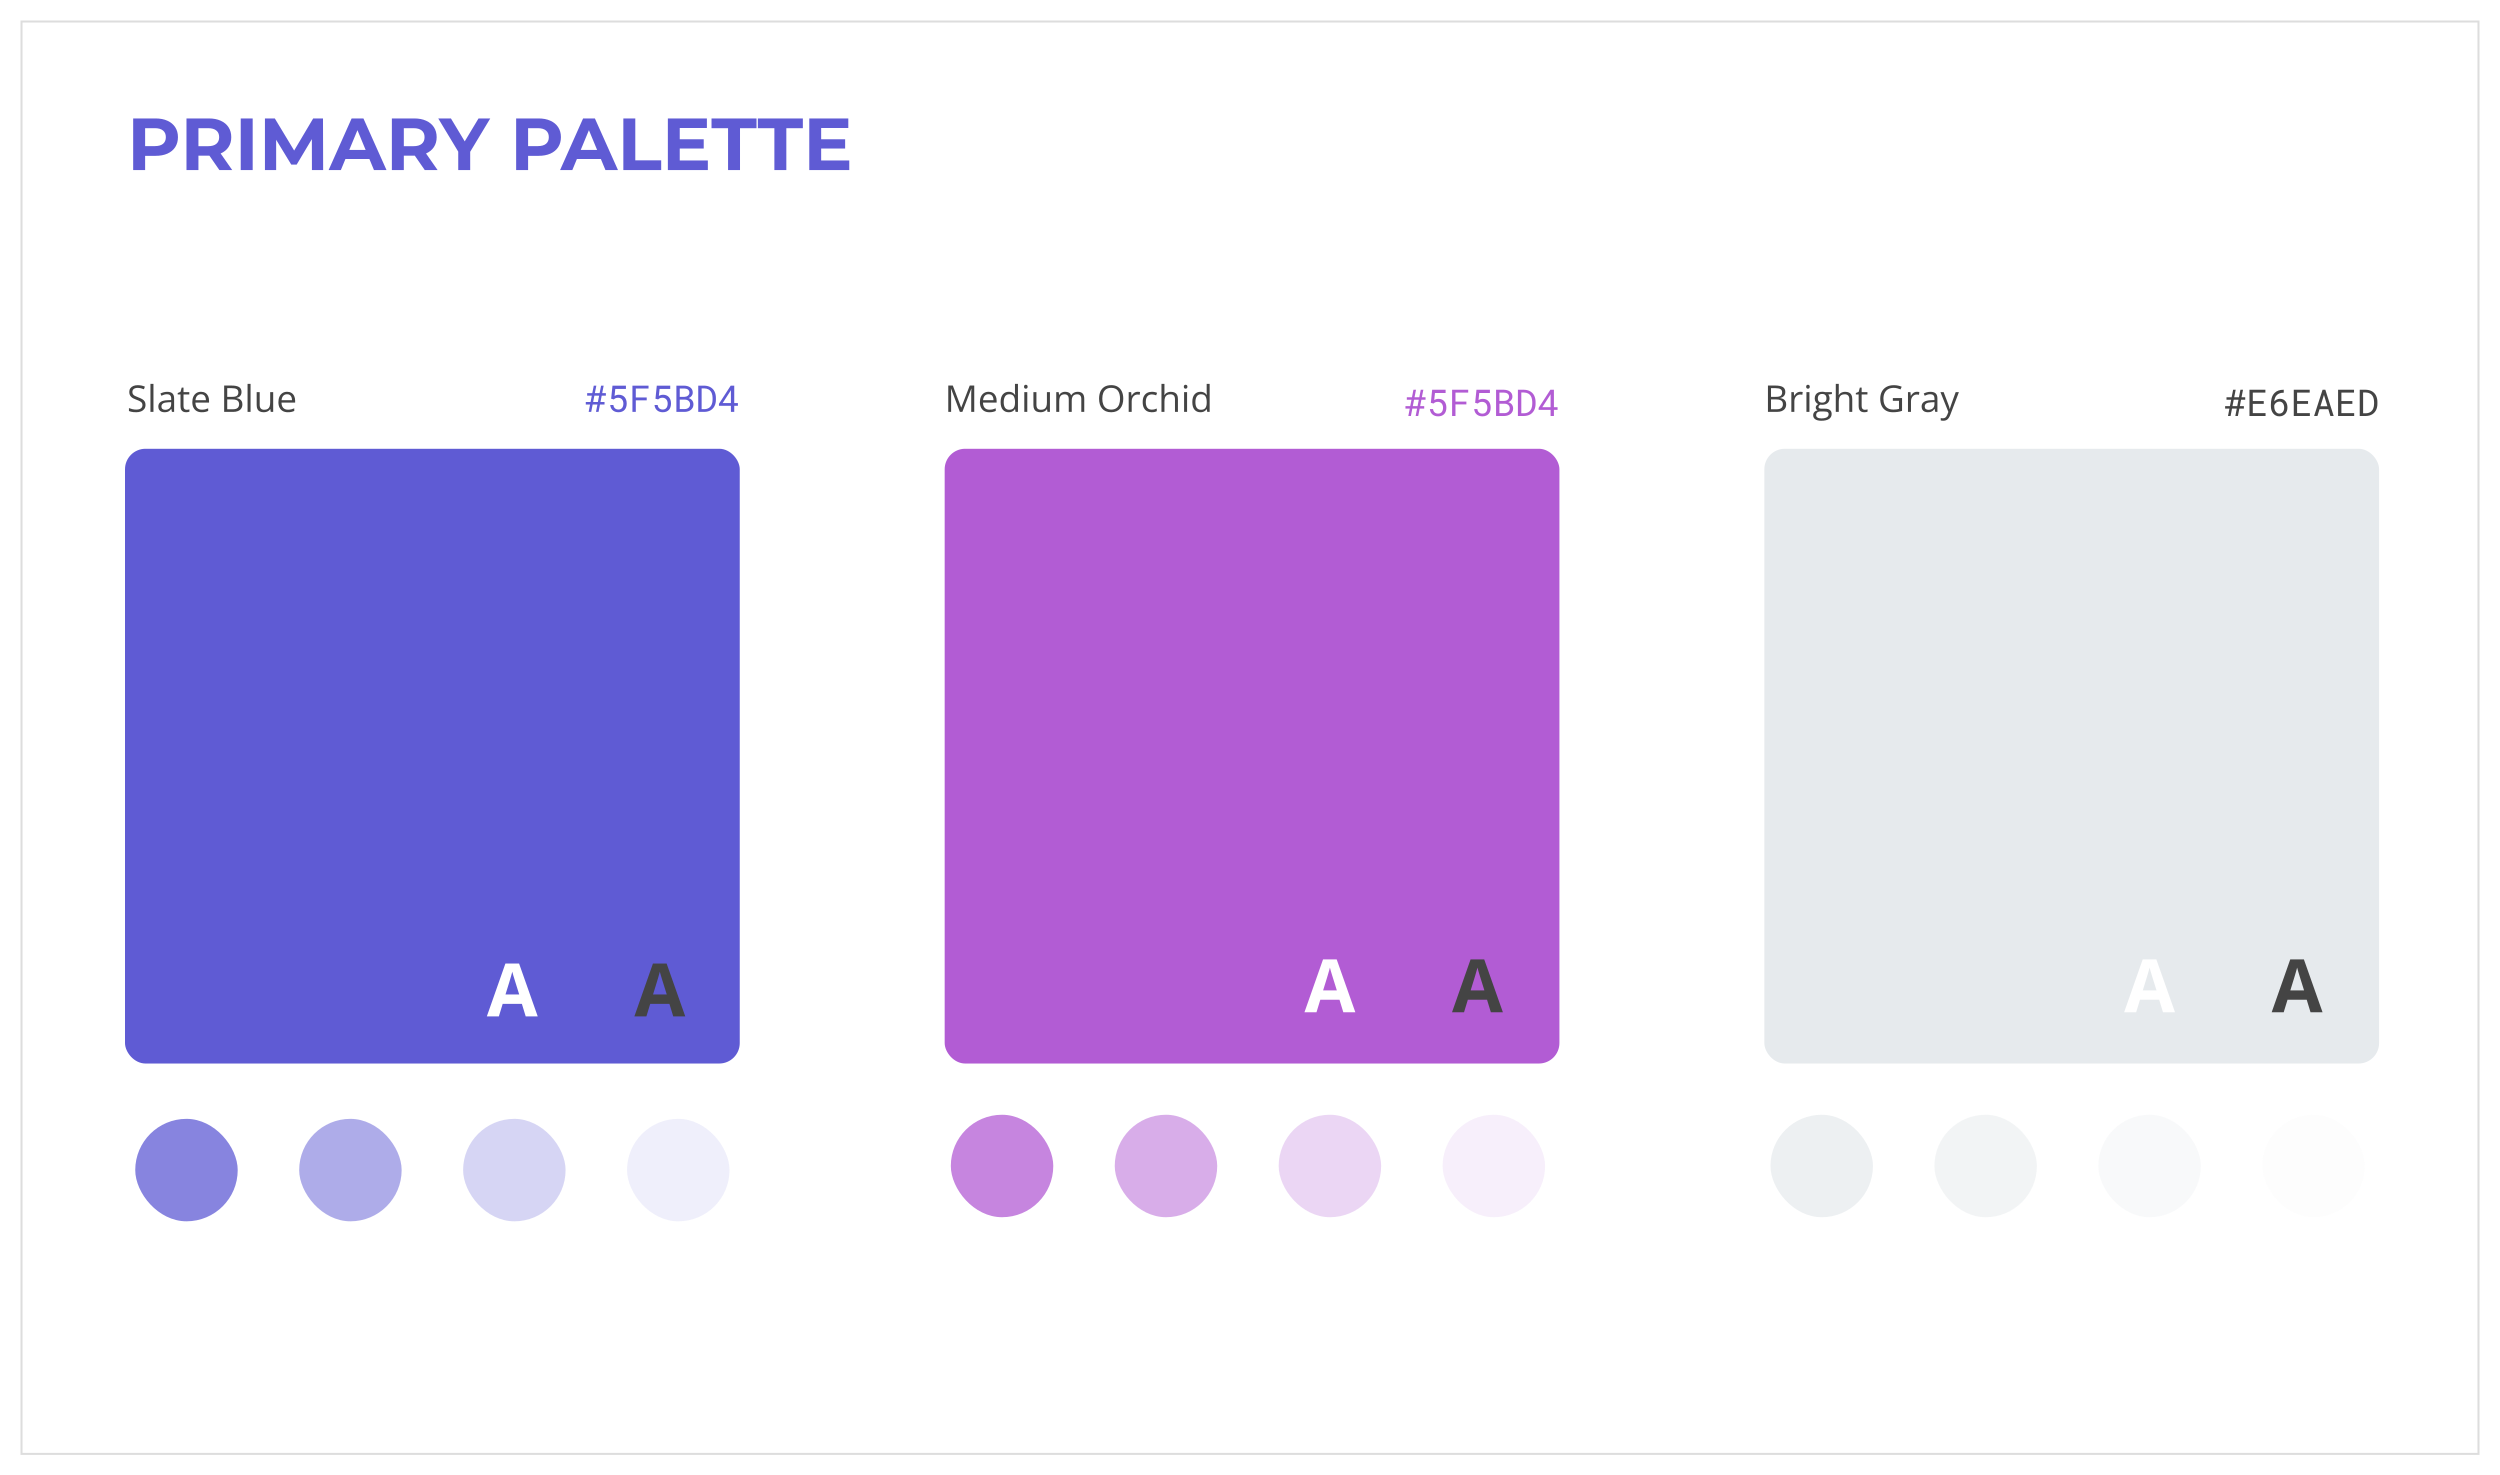 <svg width="1220" height="720" viewBox="0 0 1220 720" fill="none" xmlns="http://www.w3.org/2000/svg">
<g filter="url(#filter0_d_1_1708)">
<rect x="10" y="10" width="1200" height="700" fill="white"/>
<rect x="10.5" y="10.5" width="1199" height="699" stroke="#DDDDDD"/>
</g>
<rect x="461" y="219" width="300" height="300" rx="10" fill="#B25CD4"/>
<rect x="464" y="544" width="50" height="50" rx="25" fill="#B25CD4" fill-opacity="0.75"/>
<rect x="544" y="544" width="50" height="50" rx="25" fill="#B25CD4" fill-opacity="0.5"/>
<rect x="624" y="544" width="50" height="50" rx="25" fill="#B25CD4" fill-opacity="0.25"/>
<rect x="704" y="544" width="50" height="50" rx="25" fill="#B25CD4" fill-opacity="0.1"/>
<path d="M468.409 201L464.094 189.627H464.023C464.047 189.867 464.067 190.16 464.085 190.506C464.103 190.852 464.117 191.229 464.129 191.64C464.141 192.044 464.146 192.457 464.146 192.879V201H462.758V188.15H464.973L469.042 198.838H469.104L473.234 188.15H475.432V201H473.955V192.773C473.955 192.393 473.961 192.012 473.973 191.631C473.984 191.244 473.999 190.881 474.017 190.541C474.034 190.195 474.052 189.896 474.069 189.645H473.999L469.631 201H468.409ZM482.437 191.191C483.257 191.191 483.96 191.373 484.546 191.736C485.132 192.1 485.58 192.609 485.891 193.266C486.201 193.916 486.356 194.678 486.356 195.551V196.456H479.703C479.721 197.587 480.002 198.448 480.547 199.04C481.092 199.632 481.859 199.928 482.85 199.928C483.459 199.928 483.998 199.872 484.467 199.761C484.936 199.649 485.422 199.485 485.926 199.269V200.552C485.439 200.769 484.956 200.927 484.476 201.026C484.001 201.126 483.438 201.176 482.788 201.176C481.862 201.176 481.054 200.988 480.362 200.613C479.677 200.232 479.144 199.676 478.763 198.943C478.382 198.211 478.191 197.314 478.191 196.254C478.191 195.217 478.364 194.32 478.71 193.564C479.062 192.803 479.554 192.217 480.187 191.807C480.825 191.396 481.575 191.191 482.437 191.191ZM482.419 192.387C481.64 192.387 481.019 192.642 480.556 193.151C480.093 193.661 479.817 194.373 479.729 195.287H484.827C484.821 194.713 484.73 194.209 484.555 193.775C484.385 193.336 484.124 192.996 483.772 192.756C483.421 192.51 482.97 192.387 482.419 192.387ZM492.263 201.176C491.044 201.176 490.077 200.76 489.362 199.928C488.653 199.096 488.299 197.859 488.299 196.219C488.299 194.561 488.662 193.31 489.389 192.466C490.115 191.616 491.082 191.191 492.289 191.191C492.799 191.191 493.244 191.259 493.625 191.394C494.006 191.528 494.334 191.71 494.609 191.938C494.885 192.161 495.116 192.416 495.304 192.703H495.409C495.386 192.521 495.362 192.272 495.339 191.956C495.315 191.64 495.304 191.382 495.304 191.183V187.324H496.763V201H495.585L495.365 199.629H495.304C495.122 199.916 494.891 200.177 494.609 200.411C494.334 200.646 494.003 200.833 493.616 200.974C493.235 201.108 492.784 201.176 492.263 201.176ZM492.491 199.963C493.522 199.963 494.252 199.67 494.68 199.084C495.107 198.498 495.321 197.628 495.321 196.474V196.21C495.321 194.985 495.116 194.045 494.706 193.389C494.302 192.732 493.563 192.404 492.491 192.404C491.595 192.404 490.924 192.75 490.479 193.441C490.033 194.127 489.811 195.064 489.811 196.254C489.811 197.438 490.03 198.352 490.47 198.996C490.915 199.641 491.589 199.963 492.491 199.963ZM501.315 191.367V201H499.856V191.367H501.315ZM500.604 187.764C500.844 187.764 501.049 187.843 501.219 188.001C501.395 188.153 501.482 188.394 501.482 188.722C501.482 189.044 501.395 189.284 501.219 189.442C501.049 189.601 500.844 189.68 500.604 189.68C500.352 189.68 500.141 189.601 499.971 189.442C499.807 189.284 499.725 189.044 499.725 188.722C499.725 188.394 499.807 188.153 499.971 188.001C500.141 187.843 500.352 187.764 500.604 187.764ZM512.363 191.367V201H511.168L510.957 199.646H510.878C510.679 199.98 510.421 200.262 510.104 200.49C509.788 200.719 509.431 200.889 509.032 201C508.64 201.117 508.221 201.176 507.775 201.176C507.014 201.176 506.375 201.053 505.859 200.807C505.344 200.561 504.954 200.18 504.69 199.664C504.433 199.148 504.304 198.486 504.304 197.678V191.367H505.78V197.572C505.78 198.375 505.962 198.976 506.325 199.374C506.688 199.767 507.242 199.963 507.986 199.963C508.701 199.963 509.27 199.828 509.691 199.559C510.119 199.289 510.427 198.894 510.614 198.372C510.802 197.845 510.896 197.2 510.896 196.438V191.367H512.363ZM525.907 191.191C526.968 191.191 527.768 191.47 528.307 192.026C528.846 192.577 529.115 193.465 529.115 194.689V201H527.674V194.76C527.674 193.98 527.504 193.397 527.164 193.011C526.83 192.618 526.332 192.422 525.67 192.422C524.738 192.422 524.062 192.691 523.64 193.23C523.218 193.77 523.007 194.563 523.007 195.612V201H521.557V194.76C521.557 194.238 521.48 193.805 521.328 193.459C521.182 193.113 520.959 192.855 520.66 192.686C520.367 192.51 519.995 192.422 519.544 192.422C518.905 192.422 518.393 192.554 518.006 192.817C517.619 193.081 517.338 193.474 517.162 193.995C516.992 194.511 516.907 195.146 516.907 195.902V201H515.448V191.367H516.626L516.846 192.729H516.925C517.118 192.396 517.361 192.114 517.654 191.886C517.947 191.657 518.275 191.484 518.639 191.367C519.002 191.25 519.389 191.191 519.799 191.191C520.531 191.191 521.144 191.329 521.636 191.604C522.134 191.874 522.494 192.287 522.717 192.844H522.796C523.112 192.287 523.546 191.874 524.097 191.604C524.647 191.329 525.251 191.191 525.907 191.191ZM548.152 194.558C548.152 195.548 548.026 196.45 547.774 197.265C547.522 198.073 547.147 198.771 546.649 199.356C546.157 199.937 545.545 200.385 544.812 200.701C544.08 201.018 543.23 201.176 542.264 201.176C541.268 201.176 540.397 201.018 539.653 200.701C538.915 200.385 538.3 199.934 537.808 199.348C537.321 198.762 536.955 198.062 536.709 197.247C536.469 196.433 536.349 195.53 536.349 194.54C536.349 193.228 536.565 192.076 536.999 191.086C537.433 190.096 538.089 189.325 538.968 188.774C539.853 188.224 540.96 187.948 542.29 187.948C543.562 187.948 544.631 188.221 545.498 188.766C546.371 189.311 547.03 190.078 547.476 191.068C547.927 192.053 548.152 193.216 548.152 194.558ZM537.922 194.558C537.922 195.647 538.077 196.591 538.388 197.388C538.698 198.185 539.173 198.8 539.812 199.233C540.456 199.667 541.273 199.884 542.264 199.884C543.26 199.884 544.074 199.667 544.707 199.233C545.346 198.8 545.817 198.185 546.122 197.388C546.427 196.591 546.579 195.647 546.579 194.558C546.579 192.899 546.23 191.604 545.533 190.673C544.842 189.735 543.761 189.267 542.29 189.267C541.294 189.267 540.474 189.48 539.829 189.908C539.185 190.336 538.704 190.945 538.388 191.736C538.077 192.521 537.922 193.462 537.922 194.558ZM555.175 191.191C555.368 191.191 555.57 191.203 555.781 191.227C555.992 191.244 556.18 191.271 556.344 191.306L556.159 192.659C556.001 192.618 555.825 192.586 555.632 192.562C555.438 192.539 555.257 192.527 555.087 192.527C554.7 192.527 554.334 192.606 553.988 192.765C553.648 192.917 553.35 193.14 553.092 193.433C552.834 193.72 552.632 194.068 552.485 194.479C552.339 194.883 552.266 195.334 552.266 195.832V201H550.798V191.367H552.011L552.169 193.143H552.23C552.43 192.785 552.67 192.46 552.951 192.167C553.232 191.868 553.558 191.631 553.927 191.455C554.302 191.279 554.718 191.191 555.175 191.191ZM562.021 201.176C561.154 201.176 560.39 200.997 559.728 200.64C559.065 200.282 558.55 199.737 558.181 199.005C557.812 198.272 557.627 197.35 557.627 196.236C557.627 195.07 557.82 194.118 558.207 193.38C558.6 192.636 559.139 192.085 559.824 191.728C560.51 191.37 561.289 191.191 562.162 191.191C562.643 191.191 563.105 191.241 563.551 191.341C564.002 191.435 564.371 191.555 564.658 191.701L564.219 192.923C563.926 192.806 563.586 192.7 563.199 192.606C562.818 192.513 562.461 192.466 562.127 192.466C561.459 192.466 560.902 192.609 560.457 192.896C560.018 193.184 559.687 193.605 559.464 194.162C559.247 194.719 559.139 195.404 559.139 196.219C559.139 196.998 559.244 197.663 559.455 198.214C559.672 198.765 559.991 199.187 560.413 199.479C560.841 199.767 561.374 199.91 562.013 199.91C562.522 199.91 562.982 199.857 563.393 199.752C563.803 199.641 564.175 199.512 564.509 199.365V200.666C564.187 200.83 563.826 200.956 563.428 201.044C563.035 201.132 562.566 201.176 562.021 201.176ZM568.253 187.324V191.411C568.253 191.646 568.247 191.883 568.235 192.123C568.224 192.357 568.203 192.574 568.174 192.773H568.271C568.47 192.434 568.722 192.149 569.026 191.921C569.337 191.687 569.688 191.511 570.081 191.394C570.474 191.271 570.89 191.209 571.329 191.209C572.103 191.209 572.747 191.332 573.263 191.578C573.784 191.824 574.174 192.205 574.432 192.721C574.695 193.236 574.827 193.904 574.827 194.725V201H573.386V194.821C573.386 194.019 573.201 193.418 572.832 193.02C572.469 192.621 571.909 192.422 571.153 192.422C570.438 192.422 569.867 192.56 569.439 192.835C569.018 193.104 568.713 193.503 568.525 194.03C568.344 194.558 568.253 195.202 568.253 195.964V201H566.794V187.324H568.253ZM579.292 191.367V201H577.833V191.367H579.292ZM578.58 187.764C578.82 187.764 579.025 187.843 579.195 188.001C579.371 188.153 579.459 188.394 579.459 188.722C579.459 189.044 579.371 189.284 579.195 189.442C579.025 189.601 578.82 189.68 578.58 189.68C578.328 189.68 578.117 189.601 577.947 189.442C577.783 189.284 577.701 189.044 577.701 188.722C577.701 188.394 577.783 188.153 577.947 188.001C578.117 187.843 578.328 187.764 578.58 187.764ZM585.813 201.176C584.595 201.176 583.628 200.76 582.913 199.928C582.204 199.096 581.85 197.859 581.85 196.219C581.85 194.561 582.213 193.31 582.939 192.466C583.666 191.616 584.633 191.191 585.84 191.191C586.35 191.191 586.795 191.259 587.176 191.394C587.557 191.528 587.885 191.71 588.16 191.938C588.436 192.161 588.667 192.416 588.854 192.703H588.96C588.937 192.521 588.913 192.272 588.89 191.956C588.866 191.64 588.854 191.382 588.854 191.183V187.324H590.313V201H589.136L588.916 199.629H588.854C588.673 199.916 588.441 200.177 588.16 200.411C587.885 200.646 587.554 200.833 587.167 200.974C586.786 201.108 586.335 201.176 585.813 201.176ZM586.042 199.963C587.073 199.963 587.803 199.67 588.23 199.084C588.658 198.498 588.872 197.628 588.872 196.474V196.21C588.872 194.985 588.667 194.045 588.257 193.389C587.853 192.732 587.114 192.404 586.042 192.404C585.146 192.404 584.475 192.75 584.029 193.441C583.584 194.127 583.361 195.064 583.361 196.254C583.361 197.438 583.581 198.352 584.021 198.996C584.466 199.641 585.14 199.963 586.042 199.963Z" fill="#444444"/>
<path d="M691.54 199.396L690.837 203H692.094L692.797 199.396H695.012V198.192H693.025L693.632 195.081H695.671V193.859H693.869L694.59 190.203H693.333L692.612 193.859H690.292L691.013 190.203H689.756L689.035 193.859H686.53V195.081H688.798L688.191 198.192H685.862V199.396H687.963L687.26 203H688.517L689.22 199.396H691.54ZM689.448 198.192L690.055 195.081H692.375L691.769 198.192H689.448ZM698.246 196.584L699.547 196.918C699.693 196.789 699.834 196.675 699.969 196.575C700.109 196.476 700.259 196.391 700.417 196.32C700.575 196.25 700.751 196.197 700.944 196.162C701.144 196.121 701.378 196.101 701.647 196.101C702.058 196.101 702.421 196.174 702.737 196.32C703.054 196.467 703.32 196.666 703.537 196.918C703.754 197.176 703.918 197.478 704.029 197.823C704.146 198.169 704.205 198.541 704.205 198.939C704.205 199.379 704.152 199.777 704.047 200.135C703.947 200.492 703.798 200.797 703.599 201.049C703.394 201.307 703.142 201.506 702.843 201.646C702.544 201.781 702.201 201.849 701.814 201.849C701.129 201.849 700.566 201.661 700.127 201.286C699.693 200.911 699.427 200.36 699.327 199.634H697.78C697.839 200.226 697.982 200.744 698.211 201.189C698.445 201.635 698.744 202.004 699.107 202.297C699.465 202.59 699.875 202.81 700.338 202.956C700.801 203.103 701.293 203.176 701.814 203.176C702.494 203.176 703.086 203.07 703.59 202.859C704.094 202.643 704.513 202.344 704.847 201.963C705.175 201.588 705.421 201.14 705.585 200.618C705.749 200.097 705.831 199.531 705.831 198.922C705.831 198.277 705.743 197.691 705.567 197.164C705.392 196.637 705.14 196.186 704.812 195.811C704.483 195.441 704.085 195.154 703.616 194.949C703.147 194.744 702.617 194.642 702.025 194.642C701.562 194.642 701.155 194.697 700.804 194.809C700.452 194.92 700.15 195.049 699.898 195.195L700.259 191.785H705.453V190.203H698.888L698.246 196.584ZM715.596 197.349V195.969H710.27V191.592H716.483V190.203H708.626V203H710.27V197.349H715.596ZM719.867 196.584L721.168 196.918C721.314 196.789 721.455 196.675 721.59 196.575C721.73 196.476 721.88 196.391 722.038 196.32C722.196 196.25 722.372 196.197 722.565 196.162C722.765 196.121 722.999 196.101 723.269 196.101C723.679 196.101 724.042 196.174 724.358 196.32C724.675 196.467 724.941 196.666 725.158 196.918C725.375 197.176 725.539 197.478 725.65 197.823C725.768 198.169 725.826 198.541 725.826 198.939C725.826 199.379 725.773 199.777 725.668 200.135C725.568 200.492 725.419 200.797 725.22 201.049C725.015 201.307 724.763 201.506 724.464 201.646C724.165 201.781 723.822 201.849 723.436 201.849C722.75 201.849 722.188 201.661 721.748 201.286C721.314 200.911 721.048 200.36 720.948 199.634H719.401C719.46 200.226 719.604 200.744 719.832 201.189C720.066 201.635 720.365 202.004 720.729 202.297C721.086 202.59 721.496 202.81 721.959 202.956C722.422 203.103 722.914 203.176 723.436 203.176C724.115 203.176 724.707 203.07 725.211 202.859C725.715 202.643 726.134 202.344 726.468 201.963C726.796 201.588 727.042 201.14 727.206 200.618C727.37 200.097 727.452 199.531 727.452 198.922C727.452 198.277 727.364 197.691 727.188 197.164C727.013 196.637 726.761 196.186 726.433 195.811C726.104 195.441 725.706 195.154 725.237 194.949C724.769 194.744 724.238 194.642 723.646 194.642C723.184 194.642 722.776 194.697 722.425 194.809C722.073 194.92 721.771 195.049 721.52 195.195L721.88 191.785H727.074V190.203H720.509L719.867 196.584ZM730.08 203H734.176C734.721 202.994 735.248 202.909 735.758 202.745C736.273 202.581 736.728 202.344 737.12 202.033C737.513 201.729 737.826 201.348 738.061 200.891C738.295 200.434 738.409 199.906 738.403 199.309C738.403 198.928 738.345 198.573 738.228 198.245C738.116 197.917 737.958 197.621 737.753 197.357C737.56 197.117 737.313 196.897 737.015 196.698C736.716 196.499 736.405 196.361 736.083 196.285V196.259C736.394 196.124 736.657 195.98 736.874 195.828C737.097 195.676 737.299 195.488 737.48 195.266C737.656 195.049 737.794 194.803 737.894 194.527C737.999 194.252 738.055 193.947 738.061 193.613C738.066 193.016 737.952 192.503 737.718 192.075C737.483 191.647 737.17 191.296 736.777 191.021C736.385 190.745 735.937 190.543 735.433 190.414C734.929 190.279 734.413 190.209 733.886 190.203H730.08V203ZM731.715 197.015H734.308C734.653 197.026 734.976 197.085 735.274 197.19C735.573 197.296 735.834 197.445 736.057 197.639C736.279 197.838 736.452 198.078 736.575 198.359C736.704 198.641 736.766 198.963 736.76 199.326C736.76 199.684 736.689 200.003 736.549 200.284C736.414 200.565 736.229 200.803 735.995 200.996C735.761 201.189 735.491 201.342 735.187 201.453C734.882 201.559 734.56 201.614 734.22 201.62H731.715V197.015ZM731.715 195.661V191.592H733.938C734.255 191.598 734.562 191.639 734.861 191.715C735.166 191.791 735.436 191.908 735.67 192.066C735.898 192.23 736.08 192.438 736.215 192.69C736.355 192.942 736.426 193.247 736.426 193.604C736.426 193.938 736.355 194.231 736.215 194.483C736.074 194.735 735.89 194.946 735.661 195.116C735.433 195.292 735.172 195.427 734.879 195.521C734.586 195.608 734.287 195.655 733.982 195.661H731.715ZM740.741 203H743.703C744.318 202.994 744.89 202.921 745.417 202.78C745.95 202.64 746.428 202.438 746.85 202.174C747.248 201.922 747.608 201.617 747.931 201.26C748.253 200.902 748.52 200.504 748.73 200.064C748.936 199.643 749.091 199.18 749.196 198.676C749.308 198.172 749.363 197.639 749.363 197.076V196.136C749.357 195.55 749.296 194.999 749.179 194.483C749.067 193.968 748.903 193.493 748.687 193.06C748.446 192.55 748.124 192.102 747.72 191.715C747.321 191.322 746.861 191.006 746.34 190.766C745.965 190.59 745.555 190.455 745.109 190.361C744.67 190.262 744.201 190.209 743.703 190.203H740.741V203ZM742.394 191.539H743.703C744.107 191.545 744.479 191.592 744.819 191.68C745.159 191.762 745.467 191.879 745.742 192.031C746.129 192.236 746.454 192.506 746.718 192.84C746.987 193.168 747.201 193.537 747.359 193.947C747.482 194.264 747.573 194.606 747.632 194.976C747.696 195.339 747.731 195.72 747.737 196.118V197.076C747.731 197.469 747.699 197.847 747.641 198.21C747.582 198.567 747.494 198.901 747.377 199.212C747.242 199.593 747.058 199.938 746.823 200.249C746.595 200.554 746.322 200.812 746.006 201.022C745.707 201.228 745.364 201.386 744.978 201.497C744.597 201.608 744.172 201.667 743.703 201.673H742.394V191.539ZM758.311 198.702V190.203H756.579L750.849 199.071V200.029H756.685V203H758.311V200.029H760.095V198.702H758.311ZM752.65 198.702L756.421 192.857L756.685 192.365V198.702H752.65Z" fill="#B25CD4"/>
<path d="M655.539 494L653.676 487.883H644.307L642.443 494H636.572L645.643 468.195H652.305L661.41 494H655.539ZM652.375 483.312L650.512 477.336C650.395 476.938 650.236 476.428 650.037 475.807C649.85 475.174 649.656 474.535 649.457 473.891C649.27 473.234 649.117 472.666 649 472.186C648.883 472.666 648.719 473.264 648.508 473.979C648.309 474.682 648.115 475.35 647.928 475.982C647.74 476.615 647.605 477.066 647.523 477.336L645.678 483.312H652.375Z" fill="white"/>
<path d="M727.539 494L725.676 487.883H716.307L714.443 494H708.572L717.643 468.195H724.305L733.41 494H727.539ZM724.375 483.312L722.512 477.336C722.395 476.938 722.236 476.428 722.037 475.807C721.85 475.174 721.656 474.535 721.457 473.891C721.27 473.234 721.117 472.666 721 472.186C720.883 472.666 720.719 473.264 720.508 473.979C720.309 474.682 720.115 475.35 719.928 475.982C719.74 476.615 719.605 477.066 719.523 477.336L717.678 483.312H724.375Z" fill="#444444"/>
<rect x="861" y="219" width="300" height="300" rx="10" fill="#E6EAED"/>
<rect x="864" y="544" width="50" height="50" rx="25" fill="#E6EAED" fill-opacity="0.75"/>
<rect x="944" y="544" width="50" height="50" rx="25" fill="#E6EAED" fill-opacity="0.5"/>
<rect x="1024" y="544" width="50" height="50" rx="25" fill="#E6EAED" fill-opacity="0.25"/>
<rect x="1104" y="544" width="50" height="50" rx="25" fill="#E6EAED" fill-opacity="0.1"/>
<path d="M862.758 188.15H866.396C868.002 188.15 869.209 188.391 870.018 188.871C870.826 189.352 871.23 190.169 871.23 191.323C871.23 191.821 871.134 192.27 870.94 192.668C870.753 193.061 870.478 193.386 870.114 193.644C869.751 193.901 869.303 194.08 868.77 194.18V194.268C869.332 194.355 869.83 194.517 870.264 194.751C870.697 194.985 871.037 195.313 871.283 195.735C871.529 196.157 871.652 196.693 871.652 197.344C871.652 198.135 871.468 198.803 871.099 199.348C870.735 199.893 870.22 200.306 869.552 200.587C868.884 200.862 868.093 201 867.179 201H862.758V188.15ZM864.252 193.661H866.713C867.832 193.661 868.605 193.477 869.033 193.107C869.467 192.738 869.684 192.199 869.684 191.49C869.684 190.758 869.426 190.23 868.91 189.908C868.4 189.586 867.586 189.425 866.467 189.425H864.252V193.661ZM864.252 194.918V199.726H866.924C868.066 199.726 868.875 199.503 869.35 199.058C869.824 198.606 870.062 198 870.062 197.238C870.062 196.752 869.953 196.336 869.736 195.99C869.525 195.645 869.18 195.381 868.699 195.199C868.225 195.012 867.589 194.918 866.792 194.918H864.252ZM878.552 191.191C878.745 191.191 878.947 191.203 879.158 191.227C879.369 191.244 879.557 191.271 879.721 191.306L879.536 192.659C879.378 192.618 879.202 192.586 879.009 192.562C878.815 192.539 878.634 192.527 878.464 192.527C878.077 192.527 877.711 192.606 877.365 192.765C877.025 192.917 876.727 193.14 876.469 193.433C876.211 193.72 876.009 194.068 875.862 194.479C875.716 194.883 875.643 195.334 875.643 195.832V201H874.175V191.367H875.388L875.546 193.143H875.607C875.807 192.785 876.047 192.46 876.328 192.167C876.609 191.868 876.935 191.631 877.304 191.455C877.679 191.279 878.095 191.191 878.552 191.191ZM882.999 191.367V201H881.54V191.367H882.999ZM882.287 187.764C882.527 187.764 882.732 187.843 882.902 188.001C883.078 188.153 883.166 188.394 883.166 188.722C883.166 189.044 883.078 189.284 882.902 189.442C882.732 189.601 882.527 189.68 882.287 189.68C882.035 189.68 881.824 189.601 881.654 189.442C881.49 189.284 881.408 189.044 881.408 188.722C881.408 188.394 881.49 188.153 881.654 188.001C881.824 187.843 882.035 187.764 882.287 187.764ZM888.782 205.324C887.517 205.324 886.541 205.087 885.855 204.612C885.17 204.144 884.827 203.484 884.827 202.635C884.827 202.031 885.018 201.516 885.398 201.088C885.785 200.66 886.318 200.376 886.998 200.235C886.746 200.118 886.529 199.942 886.348 199.708C886.172 199.474 886.084 199.204 886.084 198.899C886.084 198.548 886.181 198.24 886.374 197.977C886.573 197.707 886.875 197.449 887.279 197.203C886.775 196.998 886.365 196.652 886.049 196.166C885.738 195.674 885.583 195.103 885.583 194.452C885.583 193.761 885.727 193.172 886.014 192.686C886.301 192.193 886.717 191.818 887.262 191.561C887.807 191.303 888.466 191.174 889.239 191.174C889.409 191.174 889.579 191.183 889.749 191.2C889.925 191.212 890.092 191.232 890.25 191.262C890.408 191.285 890.546 191.314 890.663 191.35H893.968V192.29L892.192 192.51C892.368 192.738 892.515 193.014 892.632 193.336C892.749 193.658 892.808 194.016 892.808 194.408C892.808 195.369 892.482 196.134 891.832 196.702C891.182 197.265 890.288 197.546 889.151 197.546C888.882 197.546 888.606 197.522 888.325 197.476C888.038 197.634 887.818 197.81 887.666 198.003C887.52 198.196 887.446 198.419 887.446 198.671C887.446 198.858 887.502 199.008 887.613 199.119C887.73 199.23 887.897 199.312 888.114 199.365C888.331 199.412 888.592 199.436 888.896 199.436H890.593C891.642 199.436 892.444 199.655 893.001 200.095C893.563 200.534 893.845 201.176 893.845 202.02C893.845 203.086 893.411 203.903 892.544 204.472C891.677 205.04 890.423 205.324 888.782 205.324ZM888.826 204.182C889.623 204.182 890.282 204.1 890.804 203.936C891.331 203.777 891.724 203.546 891.981 203.241C892.245 202.942 892.377 202.585 892.377 202.169C892.377 201.782 892.289 201.489 892.113 201.29C891.938 201.097 891.68 200.968 891.34 200.903C891 200.833 890.584 200.798 890.092 200.798H888.422C887.988 200.798 887.61 200.865 887.288 201C886.966 201.135 886.717 201.334 886.541 201.598C886.371 201.861 886.286 202.189 886.286 202.582C886.286 203.104 886.506 203.499 886.945 203.769C887.385 204.044 888.012 204.182 888.826 204.182ZM889.204 196.482C889.901 196.482 890.426 196.307 890.777 195.955C891.129 195.604 891.305 195.091 891.305 194.417C891.305 193.696 891.126 193.157 890.769 192.8C890.411 192.437 889.884 192.255 889.187 192.255C888.519 192.255 888.003 192.442 887.64 192.817C887.282 193.187 887.104 193.729 887.104 194.443C887.104 195.1 887.285 195.604 887.648 195.955C888.012 196.307 888.53 196.482 889.204 196.482ZM897.325 187.324V191.411C897.325 191.646 897.319 191.883 897.308 192.123C897.296 192.357 897.275 192.574 897.246 192.773H897.343C897.542 192.434 897.794 192.149 898.099 191.921C898.409 191.687 898.761 191.511 899.153 191.394C899.546 191.271 899.962 191.209 900.401 191.209C901.175 191.209 901.819 191.332 902.335 191.578C902.856 191.824 903.246 192.205 903.504 192.721C903.768 193.236 903.899 193.904 903.899 194.725V201H902.458V194.821C902.458 194.019 902.273 193.418 901.904 193.02C901.541 192.621 900.981 192.422 900.226 192.422C899.511 192.422 898.939 192.56 898.512 192.835C898.09 193.104 897.785 193.503 897.598 194.03C897.416 194.558 897.325 195.202 897.325 195.964V201H895.866V187.324H897.325ZM910.017 199.98C910.257 199.98 910.503 199.96 910.755 199.919C911.007 199.878 911.212 199.828 911.37 199.77V200.903C911.2 200.979 910.963 201.044 910.658 201.097C910.359 201.149 910.066 201.176 909.779 201.176C909.27 201.176 908.807 201.088 908.391 200.912C907.975 200.73 907.641 200.426 907.389 199.998C907.143 199.57 907.02 198.979 907.02 198.223V192.51H905.648V191.798L907.028 191.227L907.608 189.135H908.487V191.367H911.309V192.51H908.487V198.179C908.487 198.782 908.625 199.233 908.9 199.532C909.182 199.831 909.554 199.98 910.017 199.98ZM923.71 194.268H928.201V200.499C927.527 200.728 926.833 200.897 926.118 201.009C925.409 201.12 924.615 201.176 923.736 201.176C922.4 201.176 921.272 200.909 920.353 200.376C919.438 199.843 918.744 199.084 918.27 198.1C917.795 197.109 917.558 195.935 917.558 194.575C917.558 193.245 917.818 192.085 918.34 191.095C918.867 190.104 919.626 189.337 920.616 188.792C921.612 188.241 922.808 187.966 924.202 187.966C924.917 187.966 925.594 188.033 926.232 188.168C926.877 188.297 927.475 188.481 928.025 188.722L927.454 190.022C926.979 189.817 926.455 189.642 925.881 189.495C925.312 189.349 924.724 189.275 924.114 189.275C923.065 189.275 922.166 189.492 921.416 189.926C920.672 190.359 920.101 190.972 919.702 191.763C919.31 192.554 919.113 193.491 919.113 194.575C919.113 195.647 919.286 196.582 919.632 197.379C919.978 198.17 920.517 198.785 921.249 199.225C921.981 199.664 922.925 199.884 924.079 199.884C924.659 199.884 925.157 199.852 925.573 199.787C925.989 199.717 926.367 199.635 926.707 199.541V195.604H923.71V194.268ZM935.47 191.191C935.663 191.191 935.865 191.203 936.076 191.227C936.287 191.244 936.475 191.271 936.639 191.306L936.454 192.659C936.296 192.618 936.12 192.586 935.927 192.562C935.733 192.539 935.552 192.527 935.382 192.527C934.995 192.527 934.629 192.606 934.283 192.765C933.943 192.917 933.645 193.14 933.387 193.433C933.129 193.72 932.927 194.068 932.78 194.479C932.634 194.883 932.561 195.334 932.561 195.832V201H931.093V191.367H932.306L932.464 193.143H932.525C932.725 192.785 932.965 192.46 933.246 192.167C933.527 191.868 933.853 191.631 934.222 191.455C934.597 191.279 935.013 191.191 935.47 191.191ZM942.062 191.209C943.21 191.209 944.062 191.467 944.619 191.982C945.176 192.498 945.454 193.321 945.454 194.452V201H944.391L944.109 199.576H944.039C943.77 199.928 943.488 200.224 943.195 200.464C942.902 200.698 942.562 200.877 942.176 201C941.795 201.117 941.326 201.176 940.77 201.176C940.184 201.176 939.662 201.073 939.205 200.868C938.754 200.663 938.396 200.353 938.133 199.937C937.875 199.521 937.746 198.993 937.746 198.354C937.746 197.394 938.127 196.655 938.889 196.14C939.65 195.624 940.811 195.343 942.369 195.296L944.03 195.226V194.637C944.03 193.805 943.852 193.222 943.494 192.888C943.137 192.554 942.633 192.387 941.982 192.387C941.479 192.387 940.998 192.46 940.541 192.606C940.084 192.753 939.65 192.926 939.24 193.125L938.792 192.018C939.226 191.795 939.724 191.604 940.286 191.446C940.849 191.288 941.44 191.209 942.062 191.209ZM944.013 196.254L942.545 196.315C941.344 196.362 940.497 196.559 940.005 196.904C939.513 197.25 939.267 197.739 939.267 198.372C939.267 198.923 939.434 199.33 939.768 199.594C940.102 199.857 940.544 199.989 941.095 199.989C941.95 199.989 942.65 199.752 943.195 199.277C943.74 198.803 944.013 198.091 944.013 197.142V196.254ZM946.939 191.367H948.504L950.631 196.957C950.754 197.285 950.868 197.602 950.974 197.906C951.079 198.205 951.173 198.492 951.255 198.768C951.337 199.043 951.401 199.31 951.448 199.567H951.51C951.592 199.274 951.709 198.891 951.861 198.416C952.014 197.936 952.178 197.446 952.354 196.948L954.366 191.367H955.939L951.747 202.415C951.524 203.007 951.264 203.522 950.965 203.962C950.672 204.401 950.314 204.738 949.893 204.973C949.471 205.213 948.961 205.333 948.363 205.333C948.088 205.333 947.845 205.315 947.634 205.28C947.423 205.251 947.241 205.216 947.089 205.175V204.006C947.218 204.035 947.373 204.062 947.555 204.085C947.742 204.108 947.936 204.12 948.135 204.12C948.498 204.12 948.812 204.05 949.075 203.909C949.345 203.774 949.576 203.575 949.77 203.312C949.963 203.048 950.13 202.734 950.271 202.371L950.798 201.018L946.939 191.367Z" fill="#444444"/>
<path d="M1091.54 199.396L1090.84 203H1092.09L1092.8 199.396H1095.01V198.192H1093.03L1093.63 195.081H1095.67V193.859H1093.87L1094.59 190.203H1093.33L1092.61 193.859H1090.29L1091.01 190.203H1089.76L1089.04 193.859H1086.53V195.081H1088.8L1088.19 198.192H1085.86V199.396H1087.96L1087.26 203H1088.52L1089.22 199.396H1091.54ZM1089.45 198.192L1090.05 195.081H1092.38L1091.77 198.192H1089.45ZM1104.71 197.085V195.705H1099.36V191.592H1105.51V190.203H1097.74V203H1105.59V201.62H1099.36V197.085H1104.71ZM1114.47 190.194H1114.33C1113.42 190.194 1112.6 190.323 1111.88 190.581C1111.16 190.833 1110.54 191.211 1110.04 191.715C1109.31 192.447 1108.82 193.329 1108.56 194.36C1108.31 195.392 1108.19 196.44 1108.19 197.507V198.271C1108.19 198.893 1108.28 199.514 1108.47 200.135C1108.66 200.75 1108.94 201.289 1109.32 201.752C1109.66 202.174 1110.08 202.517 1110.58 202.78C1111.08 203.044 1111.65 203.176 1112.31 203.176C1112.96 203.176 1113.53 203.062 1114.02 202.833C1114.52 202.604 1114.94 202.291 1115.27 201.893C1115.6 201.5 1115.85 201.04 1116.02 200.513C1116.19 199.985 1116.27 199.423 1116.27 198.825C1116.27 198.304 1116.2 197.791 1116.06 197.287C1115.92 196.783 1115.7 196.332 1115.4 195.934C1115.1 195.535 1114.72 195.216 1114.26 194.976C1113.8 194.729 1113.25 194.606 1112.61 194.606C1112.31 194.606 1112.03 194.642 1111.76 194.712C1111.5 194.776 1111.25 194.864 1111.03 194.976C1110.79 195.093 1110.57 195.23 1110.38 195.389C1110.18 195.541 1110 195.708 1109.85 195.89C1109.88 195.327 1109.99 194.779 1110.18 194.246C1110.38 193.713 1110.66 193.253 1111.03 192.866C1111.38 192.497 1111.82 192.204 1112.36 191.987C1112.9 191.765 1113.56 191.653 1114.33 191.653H1114.47V190.194ZM1112.34 195.96C1112.74 195.96 1113.08 196.042 1113.37 196.206C1113.67 196.37 1113.91 196.59 1114.1 196.865C1114.29 197.141 1114.44 197.457 1114.53 197.814C1114.63 198.166 1114.67 198.529 1114.67 198.904C1114.67 199.326 1114.62 199.719 1114.51 200.082C1114.42 200.439 1114.27 200.747 1114.07 201.005C1113.86 201.263 1113.61 201.465 1113.32 201.611C1113.03 201.758 1112.69 201.831 1112.31 201.831C1111.98 201.831 1111.67 201.755 1111.37 201.603C1111.07 201.444 1110.81 201.216 1110.58 200.917C1110.35 200.618 1110.17 200.252 1110.03 199.818C1109.9 199.379 1109.83 198.878 1109.83 198.315V197.771C1109.93 197.501 1110.06 197.255 1110.23 197.032C1110.4 196.81 1110.6 196.619 1110.82 196.461C1111.05 196.303 1111.29 196.18 1111.54 196.092C1111.8 196.004 1112.07 195.96 1112.34 195.96ZM1126.33 197.085V195.705H1120.98V191.592H1127.14V190.203H1119.36V203H1127.21V201.62H1120.98V197.085H1126.33ZM1136.21 199.687L1137.22 203H1138.83L1134.77 190.203H1133.41L1129.28 203H1130.91L1131.93 199.687H1136.21ZM1132.37 198.271L1134.09 192.717L1135.78 198.271H1132.37ZM1147.95 197.085V195.705H1142.6V191.592H1148.76V190.203H1140.98V203H1148.84V201.62H1142.6V197.085H1147.95ZM1151.55 203H1154.51C1155.13 202.994 1155.7 202.921 1156.23 202.78C1156.76 202.64 1157.24 202.438 1157.66 202.174C1158.06 201.922 1158.42 201.617 1158.74 201.26C1159.06 200.902 1159.33 200.504 1159.54 200.064C1159.75 199.643 1159.9 199.18 1160.01 198.676C1160.12 198.172 1160.17 197.639 1160.17 197.076V196.136C1160.17 195.55 1160.11 194.999 1159.99 194.483C1159.88 193.968 1159.71 193.493 1159.5 193.06C1159.26 192.55 1158.93 192.102 1158.53 191.715C1158.13 191.322 1157.67 191.006 1157.15 190.766C1156.78 190.59 1156.37 190.455 1155.92 190.361C1155.48 190.262 1155.01 190.209 1154.51 190.203H1151.55V203ZM1153.2 191.539H1154.51C1154.92 191.545 1155.29 191.592 1155.63 191.68C1155.97 191.762 1156.28 191.879 1156.55 192.031C1156.94 192.236 1157.26 192.506 1157.53 192.84C1157.8 193.168 1158.01 193.537 1158.17 193.947C1158.29 194.264 1158.38 194.606 1158.44 194.976C1158.51 195.339 1158.54 195.72 1158.55 196.118V197.076C1158.54 197.469 1158.51 197.847 1158.45 198.21C1158.39 198.567 1158.3 198.901 1158.19 199.212C1158.05 199.593 1157.87 199.938 1157.63 200.249C1157.41 200.554 1157.13 200.812 1156.82 201.022C1156.52 201.228 1156.17 201.386 1155.79 201.497C1155.41 201.608 1154.98 201.667 1154.51 201.673H1153.2V191.539Z" fill="#444444"/>
<path d="M1055.54 494L1053.68 487.883H1044.31L1042.44 494H1036.57L1045.64 468.195H1052.3L1061.41 494H1055.54ZM1052.38 483.312L1050.51 477.336C1050.39 476.938 1050.24 476.428 1050.04 475.807C1049.85 475.174 1049.66 474.535 1049.46 473.891C1049.27 473.234 1049.12 472.666 1049 472.186C1048.88 472.666 1048.72 473.264 1048.51 473.979C1048.31 474.682 1048.12 475.35 1047.93 475.982C1047.74 476.615 1047.61 477.066 1047.52 477.336L1045.68 483.312H1052.38Z" fill="white"/>
<path d="M1127.54 494L1125.68 487.883H1116.31L1114.44 494H1108.57L1117.64 468.195H1124.3L1133.41 494H1127.54ZM1124.38 483.312L1122.51 477.336C1122.39 476.938 1122.24 476.428 1122.04 475.807C1121.85 475.174 1121.66 474.535 1121.46 473.891C1121.27 473.234 1121.12 472.666 1121 472.186C1120.88 472.666 1120.72 473.264 1120.51 473.979C1120.31 474.682 1120.12 475.35 1119.93 475.982C1119.74 476.615 1119.61 477.066 1119.52 477.336L1117.68 483.312H1124.38Z" fill="#444444"/>
<rect x="61" y="219" width="300" height="300" rx="10" fill="#5F5BD4"/>
<rect x="66" y="546" width="50" height="50" rx="25" fill="#5F5BD4" fill-opacity="0.75"/>
<rect x="146" y="546" width="50" height="50" rx="25" fill="#5F5BD4" fill-opacity="0.5"/>
<rect x="226" y="546" width="50" height="50" rx="25" fill="#5F5BD4" fill-opacity="0.25"/>
<rect x="306" y="546" width="50" height="50" rx="25" fill="#5F5BD4" fill-opacity="0.1"/>
<path d="M71.009 197.581C71.009 198.343 70.818 198.993 70.438 199.532C70.062 200.065 69.535 200.473 68.856 200.754C68.176 201.035 67.376 201.176 66.456 201.176C65.97 201.176 65.51 201.152 65.076 201.105C64.643 201.059 64.244 200.991 63.881 200.903C63.518 200.815 63.198 200.707 62.923 200.578V199.146C63.362 199.327 63.898 199.497 64.531 199.655C65.164 199.808 65.826 199.884 66.518 199.884C67.162 199.884 67.707 199.799 68.152 199.629C68.598 199.453 68.935 199.204 69.163 198.882C69.397 198.554 69.515 198.161 69.515 197.704C69.515 197.265 69.418 196.898 69.225 196.605C69.031 196.307 68.709 196.037 68.258 195.797C67.812 195.551 67.203 195.29 66.43 195.015C65.885 194.821 65.404 194.61 64.988 194.382C64.572 194.147 64.224 193.884 63.942 193.591C63.661 193.298 63.447 192.958 63.301 192.571C63.16 192.185 63.09 191.742 63.09 191.244C63.09 190.559 63.263 189.973 63.608 189.486C63.96 188.994 64.443 188.619 65.059 188.361C65.68 188.098 66.392 187.966 67.194 187.966C67.88 187.966 68.513 188.03 69.093 188.159C69.679 188.288 70.215 188.461 70.701 188.678L70.235 189.961C69.772 189.768 69.28 189.606 68.759 189.478C68.243 189.349 67.71 189.284 67.159 189.284C66.608 189.284 66.143 189.366 65.762 189.53C65.387 189.688 65.1 189.914 64.9 190.207C64.701 190.5 64.602 190.849 64.602 191.253C64.602 191.704 64.695 192.079 64.883 192.378C65.076 192.677 65.381 192.943 65.797 193.178C66.219 193.406 66.775 193.646 67.467 193.898C68.223 194.174 68.864 194.467 69.392 194.777C69.919 195.082 70.32 195.457 70.596 195.902C70.871 196.342 71.009 196.901 71.009 197.581ZM74.885 201H73.417V187.324H74.885V201ZM81.573 191.209C82.722 191.209 83.574 191.467 84.131 191.982C84.688 192.498 84.966 193.321 84.966 194.452V201H83.902L83.621 199.576H83.551C83.281 199.928 83 200.224 82.707 200.464C82.414 200.698 82.074 200.877 81.688 201C81.307 201.117 80.838 201.176 80.281 201.176C79.695 201.176 79.174 201.073 78.717 200.868C78.266 200.663 77.908 200.353 77.644 199.937C77.387 199.521 77.258 198.993 77.258 198.354C77.258 197.394 77.639 196.655 78.4 196.14C79.162 195.624 80.322 195.343 81.881 195.296L83.542 195.226V194.637C83.542 193.805 83.363 193.222 83.006 192.888C82.648 192.554 82.144 192.387 81.494 192.387C80.99 192.387 80.51 192.46 80.053 192.606C79.596 192.753 79.162 192.926 78.752 193.125L78.304 192.018C78.737 191.795 79.235 191.604 79.798 191.446C80.36 191.288 80.952 191.209 81.573 191.209ZM83.524 196.254L82.057 196.315C80.856 196.362 80.009 196.559 79.517 196.904C79.024 197.25 78.778 197.739 78.778 198.372C78.778 198.923 78.945 199.33 79.279 199.594C79.613 199.857 80.056 199.989 80.606 199.989C81.462 199.989 82.162 199.752 82.707 199.277C83.252 198.803 83.524 198.091 83.524 197.142V196.254ZM91.083 199.98C91.323 199.98 91.569 199.96 91.821 199.919C92.073 199.878 92.278 199.828 92.436 199.77V200.903C92.267 200.979 92.029 201.044 91.725 201.097C91.426 201.149 91.133 201.176 90.846 201.176C90.336 201.176 89.873 201.088 89.457 200.912C89.041 200.73 88.707 200.426 88.455 199.998C88.209 199.57 88.086 198.979 88.086 198.223V192.51H86.715V191.798L88.095 191.227L88.675 189.135H89.554V191.367H92.375V192.51H89.554V198.179C89.554 198.782 89.691 199.233 89.967 199.532C90.248 199.831 90.62 199.98 91.083 199.98ZM98.097 191.191C98.917 191.191 99.62 191.373 100.206 191.736C100.792 192.1 101.24 192.609 101.551 193.266C101.861 193.916 102.017 194.678 102.017 195.551V196.456H95.363C95.381 197.587 95.662 198.448 96.207 199.04C96.752 199.632 97.519 199.928 98.51 199.928C99.119 199.928 99.658 199.872 100.127 199.761C100.596 199.649 101.082 199.485 101.586 199.269V200.552C101.1 200.769 100.616 200.927 100.136 201.026C99.661 201.126 99.099 201.176 98.448 201.176C97.522 201.176 96.714 200.988 96.022 200.613C95.337 200.232 94.804 199.676 94.423 198.943C94.042 198.211 93.852 197.314 93.852 196.254C93.852 195.217 94.024 194.32 94.37 193.564C94.722 192.803 95.214 192.217 95.847 191.807C96.485 191.396 97.235 191.191 98.097 191.191ZM98.079 192.387C97.3 192.387 96.679 192.642 96.216 193.151C95.753 193.661 95.478 194.373 95.39 195.287H100.487C100.481 194.713 100.391 194.209 100.215 193.775C100.045 193.336 99.784 192.996 99.433 192.756C99.081 192.51 98.63 192.387 98.079 192.387ZM109.391 188.15H113.029C114.635 188.15 115.842 188.391 116.65 188.871C117.459 189.352 117.863 190.169 117.863 191.323C117.863 191.821 117.767 192.27 117.573 192.668C117.386 193.061 117.11 193.386 116.747 193.644C116.384 193.901 115.936 194.08 115.402 194.18V194.268C115.965 194.355 116.463 194.517 116.896 194.751C117.33 194.985 117.67 195.313 117.916 195.735C118.162 196.157 118.285 196.693 118.285 197.344C118.285 198.135 118.101 198.803 117.731 199.348C117.368 199.893 116.853 200.306 116.185 200.587C115.517 200.862 114.726 201 113.812 201H109.391V188.15ZM110.885 193.661H113.346C114.465 193.661 115.238 193.477 115.666 193.107C116.1 192.738 116.316 192.199 116.316 191.49C116.316 190.758 116.059 190.23 115.543 189.908C115.033 189.586 114.219 189.425 113.1 189.425H110.885V193.661ZM110.885 194.918V199.726H113.557C114.699 199.726 115.508 199.503 115.982 199.058C116.457 198.606 116.694 198 116.694 197.238C116.694 196.752 116.586 196.336 116.369 195.99C116.158 195.645 115.812 195.381 115.332 195.199C114.857 195.012 114.222 194.918 113.425 194.918H110.885ZM122.275 201H120.808V187.324H122.275V201ZM133.314 191.367V201H132.119L131.908 199.646H131.829C131.63 199.98 131.372 200.262 131.056 200.49C130.739 200.719 130.382 200.889 129.983 201C129.591 201.117 129.172 201.176 128.727 201.176C127.965 201.176 127.326 201.053 126.811 200.807C126.295 200.561 125.905 200.18 125.642 199.664C125.384 199.148 125.255 198.486 125.255 197.678V191.367H126.731V197.572C126.731 198.375 126.913 198.976 127.276 199.374C127.64 199.767 128.193 199.963 128.938 199.963C129.652 199.963 130.221 199.828 130.643 199.559C131.07 199.289 131.378 198.894 131.565 198.372C131.753 197.845 131.847 197.2 131.847 196.438V191.367H133.314ZM140.108 191.191C140.929 191.191 141.632 191.373 142.218 191.736C142.804 192.1 143.252 192.609 143.562 193.266C143.873 193.916 144.028 194.678 144.028 195.551V196.456H137.375C137.393 197.587 137.674 198.448 138.219 199.04C138.764 199.632 139.531 199.928 140.521 199.928C141.131 199.928 141.67 199.872 142.139 199.761C142.607 199.649 143.094 199.485 143.598 199.269V200.552C143.111 200.769 142.628 200.927 142.147 201.026C141.673 201.126 141.11 201.176 140.46 201.176C139.534 201.176 138.726 200.988 138.034 200.613C137.349 200.232 136.815 199.676 136.435 198.943C136.054 198.211 135.863 197.314 135.863 196.254C135.863 195.217 136.036 194.32 136.382 193.564C136.733 192.803 137.226 192.217 137.858 191.807C138.497 191.396 139.247 191.191 140.108 191.191ZM140.091 192.387C139.312 192.387 138.69 192.642 138.228 193.151C137.765 193.661 137.489 194.373 137.401 195.287H142.499C142.493 194.713 142.402 194.209 142.227 193.775C142.057 193.336 141.796 192.996 141.444 192.756C141.093 192.51 140.642 192.387 140.091 192.387Z" fill="#444444"/>
<path d="M291.54 197.396L290.837 201H292.094L292.797 197.396H295.012V196.192H293.025L293.632 193.081H295.671V191.859H293.869L294.59 188.203H293.333L292.612 191.859H290.292L291.013 188.203H289.756L289.035 191.859H286.53V193.081H288.798L288.191 196.192H285.862V197.396H287.963L287.26 201H288.517L289.22 197.396H291.54ZM289.448 196.192L290.055 193.081H292.375L291.769 196.192H289.448ZM298.246 194.584L299.547 194.918C299.693 194.789 299.834 194.675 299.969 194.575C300.109 194.476 300.259 194.391 300.417 194.32C300.575 194.25 300.751 194.197 300.944 194.162C301.144 194.121 301.378 194.101 301.647 194.101C302.058 194.101 302.421 194.174 302.737 194.32C303.054 194.467 303.32 194.666 303.537 194.918C303.754 195.176 303.918 195.478 304.029 195.823C304.146 196.169 304.205 196.541 304.205 196.939C304.205 197.379 304.152 197.777 304.047 198.135C303.947 198.492 303.798 198.797 303.599 199.049C303.394 199.307 303.142 199.506 302.843 199.646C302.544 199.781 302.201 199.849 301.814 199.849C301.129 199.849 300.566 199.661 300.127 199.286C299.693 198.911 299.427 198.36 299.327 197.634H297.78C297.839 198.226 297.982 198.744 298.211 199.189C298.445 199.635 298.744 200.004 299.107 200.297C299.465 200.59 299.875 200.81 300.338 200.956C300.801 201.103 301.293 201.176 301.814 201.176C302.494 201.176 303.086 201.07 303.59 200.859C304.094 200.643 304.513 200.344 304.847 199.963C305.175 199.588 305.421 199.14 305.585 198.618C305.749 198.097 305.831 197.531 305.831 196.922C305.831 196.277 305.743 195.691 305.567 195.164C305.392 194.637 305.14 194.186 304.812 193.811C304.483 193.441 304.085 193.154 303.616 192.949C303.147 192.744 302.617 192.642 302.025 192.642C301.562 192.642 301.155 192.697 300.804 192.809C300.452 192.92 300.15 193.049 299.898 193.195L300.259 189.785H305.453V188.203H298.888L298.246 194.584ZM315.596 195.349V193.969H310.27V189.592H316.483V188.203H308.626V201H310.27V195.349H315.596ZM319.867 194.584L321.168 194.918C321.314 194.789 321.455 194.675 321.59 194.575C321.73 194.476 321.88 194.391 322.038 194.32C322.196 194.25 322.372 194.197 322.565 194.162C322.765 194.121 322.999 194.101 323.269 194.101C323.679 194.101 324.042 194.174 324.358 194.32C324.675 194.467 324.941 194.666 325.158 194.918C325.375 195.176 325.539 195.478 325.65 195.823C325.768 196.169 325.826 196.541 325.826 196.939C325.826 197.379 325.773 197.777 325.668 198.135C325.568 198.492 325.419 198.797 325.22 199.049C325.015 199.307 324.763 199.506 324.464 199.646C324.165 199.781 323.822 199.849 323.436 199.849C322.75 199.849 322.188 199.661 321.748 199.286C321.314 198.911 321.048 198.36 320.948 197.634H319.401C319.46 198.226 319.604 198.744 319.832 199.189C320.066 199.635 320.365 200.004 320.729 200.297C321.086 200.59 321.496 200.81 321.959 200.956C322.422 201.103 322.914 201.176 323.436 201.176C324.115 201.176 324.707 201.07 325.211 200.859C325.715 200.643 326.134 200.344 326.468 199.963C326.796 199.588 327.042 199.14 327.206 198.618C327.37 198.097 327.452 197.531 327.452 196.922C327.452 196.277 327.364 195.691 327.188 195.164C327.013 194.637 326.761 194.186 326.433 193.811C326.104 193.441 325.706 193.154 325.237 192.949C324.769 192.744 324.238 192.642 323.646 192.642C323.184 192.642 322.776 192.697 322.425 192.809C322.073 192.92 321.771 193.049 321.52 193.195L321.88 189.785H327.074V188.203H320.509L319.867 194.584ZM330.08 201H334.176C334.721 200.994 335.248 200.909 335.758 200.745C336.273 200.581 336.728 200.344 337.12 200.033C337.513 199.729 337.826 199.348 338.061 198.891C338.295 198.434 338.409 197.906 338.403 197.309C338.403 196.928 338.345 196.573 338.228 196.245C338.116 195.917 337.958 195.621 337.753 195.357C337.56 195.117 337.313 194.897 337.015 194.698C336.716 194.499 336.405 194.361 336.083 194.285V194.259C336.394 194.124 336.657 193.98 336.874 193.828C337.097 193.676 337.299 193.488 337.48 193.266C337.656 193.049 337.794 192.803 337.894 192.527C337.999 192.252 338.055 191.947 338.061 191.613C338.066 191.016 337.952 190.503 337.718 190.075C337.483 189.647 337.17 189.296 336.777 189.021C336.385 188.745 335.937 188.543 335.433 188.414C334.929 188.279 334.413 188.209 333.886 188.203H330.08V201ZM331.715 195.015H334.308C334.653 195.026 334.976 195.085 335.274 195.19C335.573 195.296 335.834 195.445 336.057 195.639C336.279 195.838 336.452 196.078 336.575 196.359C336.704 196.641 336.766 196.963 336.76 197.326C336.76 197.684 336.689 198.003 336.549 198.284C336.414 198.565 336.229 198.803 335.995 198.996C335.761 199.189 335.491 199.342 335.187 199.453C334.882 199.559 334.56 199.614 334.22 199.62H331.715V195.015ZM331.715 193.661V189.592H333.938C334.255 189.598 334.562 189.639 334.861 189.715C335.166 189.791 335.436 189.908 335.67 190.066C335.898 190.23 336.08 190.438 336.215 190.69C336.355 190.942 336.426 191.247 336.426 191.604C336.426 191.938 336.355 192.231 336.215 192.483C336.074 192.735 335.89 192.946 335.661 193.116C335.433 193.292 335.172 193.427 334.879 193.521C334.586 193.608 334.287 193.655 333.982 193.661H331.715ZM340.741 201H343.703C344.318 200.994 344.89 200.921 345.417 200.78C345.95 200.64 346.428 200.438 346.85 200.174C347.248 199.922 347.608 199.617 347.931 199.26C348.253 198.902 348.52 198.504 348.73 198.064C348.936 197.643 349.091 197.18 349.196 196.676C349.308 196.172 349.363 195.639 349.363 195.076V194.136C349.357 193.55 349.296 192.999 349.179 192.483C349.067 191.968 348.903 191.493 348.687 191.06C348.446 190.55 348.124 190.102 347.72 189.715C347.321 189.322 346.861 189.006 346.34 188.766C345.965 188.59 345.555 188.455 345.109 188.361C344.67 188.262 344.201 188.209 343.703 188.203H340.741V201ZM342.394 189.539H343.703C344.107 189.545 344.479 189.592 344.819 189.68C345.159 189.762 345.467 189.879 345.742 190.031C346.129 190.236 346.454 190.506 346.718 190.84C346.987 191.168 347.201 191.537 347.359 191.947C347.482 192.264 347.573 192.606 347.632 192.976C347.696 193.339 347.731 193.72 347.737 194.118V195.076C347.731 195.469 347.699 195.847 347.641 196.21C347.582 196.567 347.494 196.901 347.377 197.212C347.242 197.593 347.058 197.938 346.823 198.249C346.595 198.554 346.322 198.812 346.006 199.022C345.707 199.228 345.364 199.386 344.978 199.497C344.597 199.608 344.172 199.667 343.703 199.673H342.394V189.539ZM358.311 196.702V188.203H356.579L350.849 197.071V198.029H356.685V201H358.311V198.029H360.095V196.702H358.311ZM352.65 196.702L356.421 190.857L356.685 190.365V196.702H352.65Z" fill="#5F5BD4"/>
<path d="M256.539 496L254.676 489.883H245.307L243.443 496H237.572L246.643 470.195H253.305L262.41 496H256.539ZM253.375 485.312L251.512 479.336C251.395 478.938 251.236 478.428 251.037 477.807C250.85 477.174 250.656 476.535 250.457 475.891C250.27 475.234 250.117 474.666 250 474.186C249.883 474.666 249.719 475.264 249.508 475.979C249.309 476.682 249.115 477.35 248.928 477.982C248.74 478.615 248.605 479.066 248.523 479.336L246.678 485.312H253.375Z" fill="white"/>
<path d="M328.539 496L326.676 489.883H317.307L315.443 496H309.572L318.643 470.195H325.305L334.41 496H328.539ZM325.375 485.312L323.512 479.336C323.395 478.938 323.236 478.428 323.037 477.807C322.85 477.174 322.656 476.535 322.457 475.891C322.27 475.234 322.117 474.666 322 474.186C321.883 474.666 321.719 475.264 321.508 475.979C321.309 476.682 321.115 477.35 320.928 477.982C320.74 478.615 320.605 479.066 320.523 479.336L318.678 485.312H325.375Z" fill="#444444"/>
<path d="M75.896 57.8C78.128 57.8 80.06 58.172 81.692 58.916C83.348 59.66 84.62 60.716 85.508 62.084C86.396 63.452 86.84 65.072 86.84 66.944C86.84 68.792 86.396 70.412 85.508 71.804C84.62 73.172 83.348 74.228 81.692 74.972C80.06 75.692 78.128 76.052 75.896 76.052H70.82V83H64.988V57.8H75.896ZM75.572 71.3C77.324 71.3 78.656 70.928 79.568 70.184C80.48 69.416 80.936 68.336 80.936 66.944C80.936 65.528 80.48 64.448 79.568 63.704C78.656 62.936 77.324 62.552 75.572 62.552H70.82V71.3H75.572ZM107.06 83L102.2 75.98H101.912H96.836V83H91.004V57.8H101.912C104.144 57.8 106.076 58.172 107.708 58.916C109.364 59.66 110.636 60.716 111.524 62.084C112.412 63.452 112.856 65.072 112.856 66.944C112.856 68.816 112.4 70.436 111.488 71.804C110.6 73.148 109.328 74.18 107.672 74.9L113.324 83H107.06ZM106.952 66.944C106.952 65.528 106.496 64.448 105.584 63.704C104.672 62.936 103.34 62.552 101.588 62.552H96.836V71.336H101.588C103.34 71.336 104.672 70.952 105.584 70.184C106.496 69.416 106.952 68.336 106.952 66.944ZM117.476 57.8H123.308V83H117.476V57.8ZM152.221 83L152.185 67.88L144.769 80.336H142.141L134.761 68.204V83H129.289V57.8H134.113L143.545 73.46L152.833 57.8H157.621L157.693 83H152.221ZM180.268 77.6H168.568L166.336 83H160.36L171.592 57.8H177.352L188.62 83H182.5L180.268 77.6ZM178.432 73.172L174.436 63.524L170.44 73.172H178.432ZM207.29 83L202.43 75.98H202.142H197.066V83H191.234V57.8H202.142C204.374 57.8 206.306 58.172 207.938 58.916C209.594 59.66 210.866 60.716 211.754 62.084C212.642 63.452 213.086 65.072 213.086 66.944C213.086 68.816 212.63 70.436 211.718 71.804C210.83 73.148 209.558 74.18 207.902 74.9L213.554 83H207.29ZM207.182 66.944C207.182 65.528 206.726 64.448 205.814 63.704C204.902 62.936 203.57 62.552 201.818 62.552H197.066V71.336H201.818C203.57 71.336 204.902 70.952 205.814 70.184C206.726 69.416 207.182 68.336 207.182 66.944ZM229.451 74.072V83H223.619V74L213.863 57.8H220.055L226.787 68.996L233.519 57.8H239.243L229.451 74.072ZM262.787 57.8C265.019 57.8 266.951 58.172 268.583 58.916C270.239 59.66 271.511 60.716 272.399 62.084C273.287 63.452 273.731 65.072 273.731 66.944C273.731 68.792 273.287 70.412 272.399 71.804C271.511 73.172 270.239 74.228 268.583 74.972C266.951 75.692 265.019 76.052 262.787 76.052H257.711V83H251.879V57.8H262.787ZM262.463 71.3C264.215 71.3 265.547 70.928 266.459 70.184C267.371 69.416 267.827 68.336 267.827 66.944C267.827 65.528 267.371 64.448 266.459 63.704C265.547 62.936 264.215 62.552 262.463 62.552H257.711V71.3H262.463ZM293.225 77.6H281.525L279.293 83H273.317L284.549 57.8H290.309L301.577 83H295.457L293.225 77.6ZM291.389 73.172L287.393 63.524L283.397 73.172H291.389ZM304.191 57.8H310.023V78.248H322.659V83H304.191V57.8ZM345.43 78.32V83H325.918V57.8H344.962V62.48H331.714V67.952H343.414V72.488H331.714V78.32H345.43ZM355.29 62.552H347.226V57.8H369.186V62.552H361.122V83H355.29V62.552ZM377.896 62.552H369.832V57.8H391.792V62.552H383.728V83H377.896V62.552ZM414.441 78.32V83H394.929V57.8H413.973V62.48H400.725V67.952H412.425V72.488H400.725V78.32H414.441Z" fill="#5F5BD4"/>
<defs>
<filter id="filter0_d_1_1708" x="0" y="0" width="1220" height="720" filterUnits="userSpaceOnUse" color-interpolation-filters="sRGB">
<feFlood flood-opacity="0" result="BackgroundImageFix"/>
<feColorMatrix in="SourceAlpha" type="matrix" values="0 0 0 0 0 0 0 0 0 0 0 0 0 0 0 0 0 0 127 0" result="hardAlpha"/>
<feOffset/>
<feGaussianBlur stdDeviation="5"/>
<feComposite in2="hardAlpha" operator="out"/>
<feColorMatrix type="matrix" values="0 0 0 0 0.867 0 0 0 0 0.867 0 0 0 0 0.867 0 0 0 1 0"/>
<feBlend mode="normal" in2="BackgroundImageFix" result="effect1_dropShadow_1_1708"/>
<feBlend mode="normal" in="SourceGraphic" in2="effect1_dropShadow_1_1708" result="shape"/>
</filter>
</defs>
</svg>
